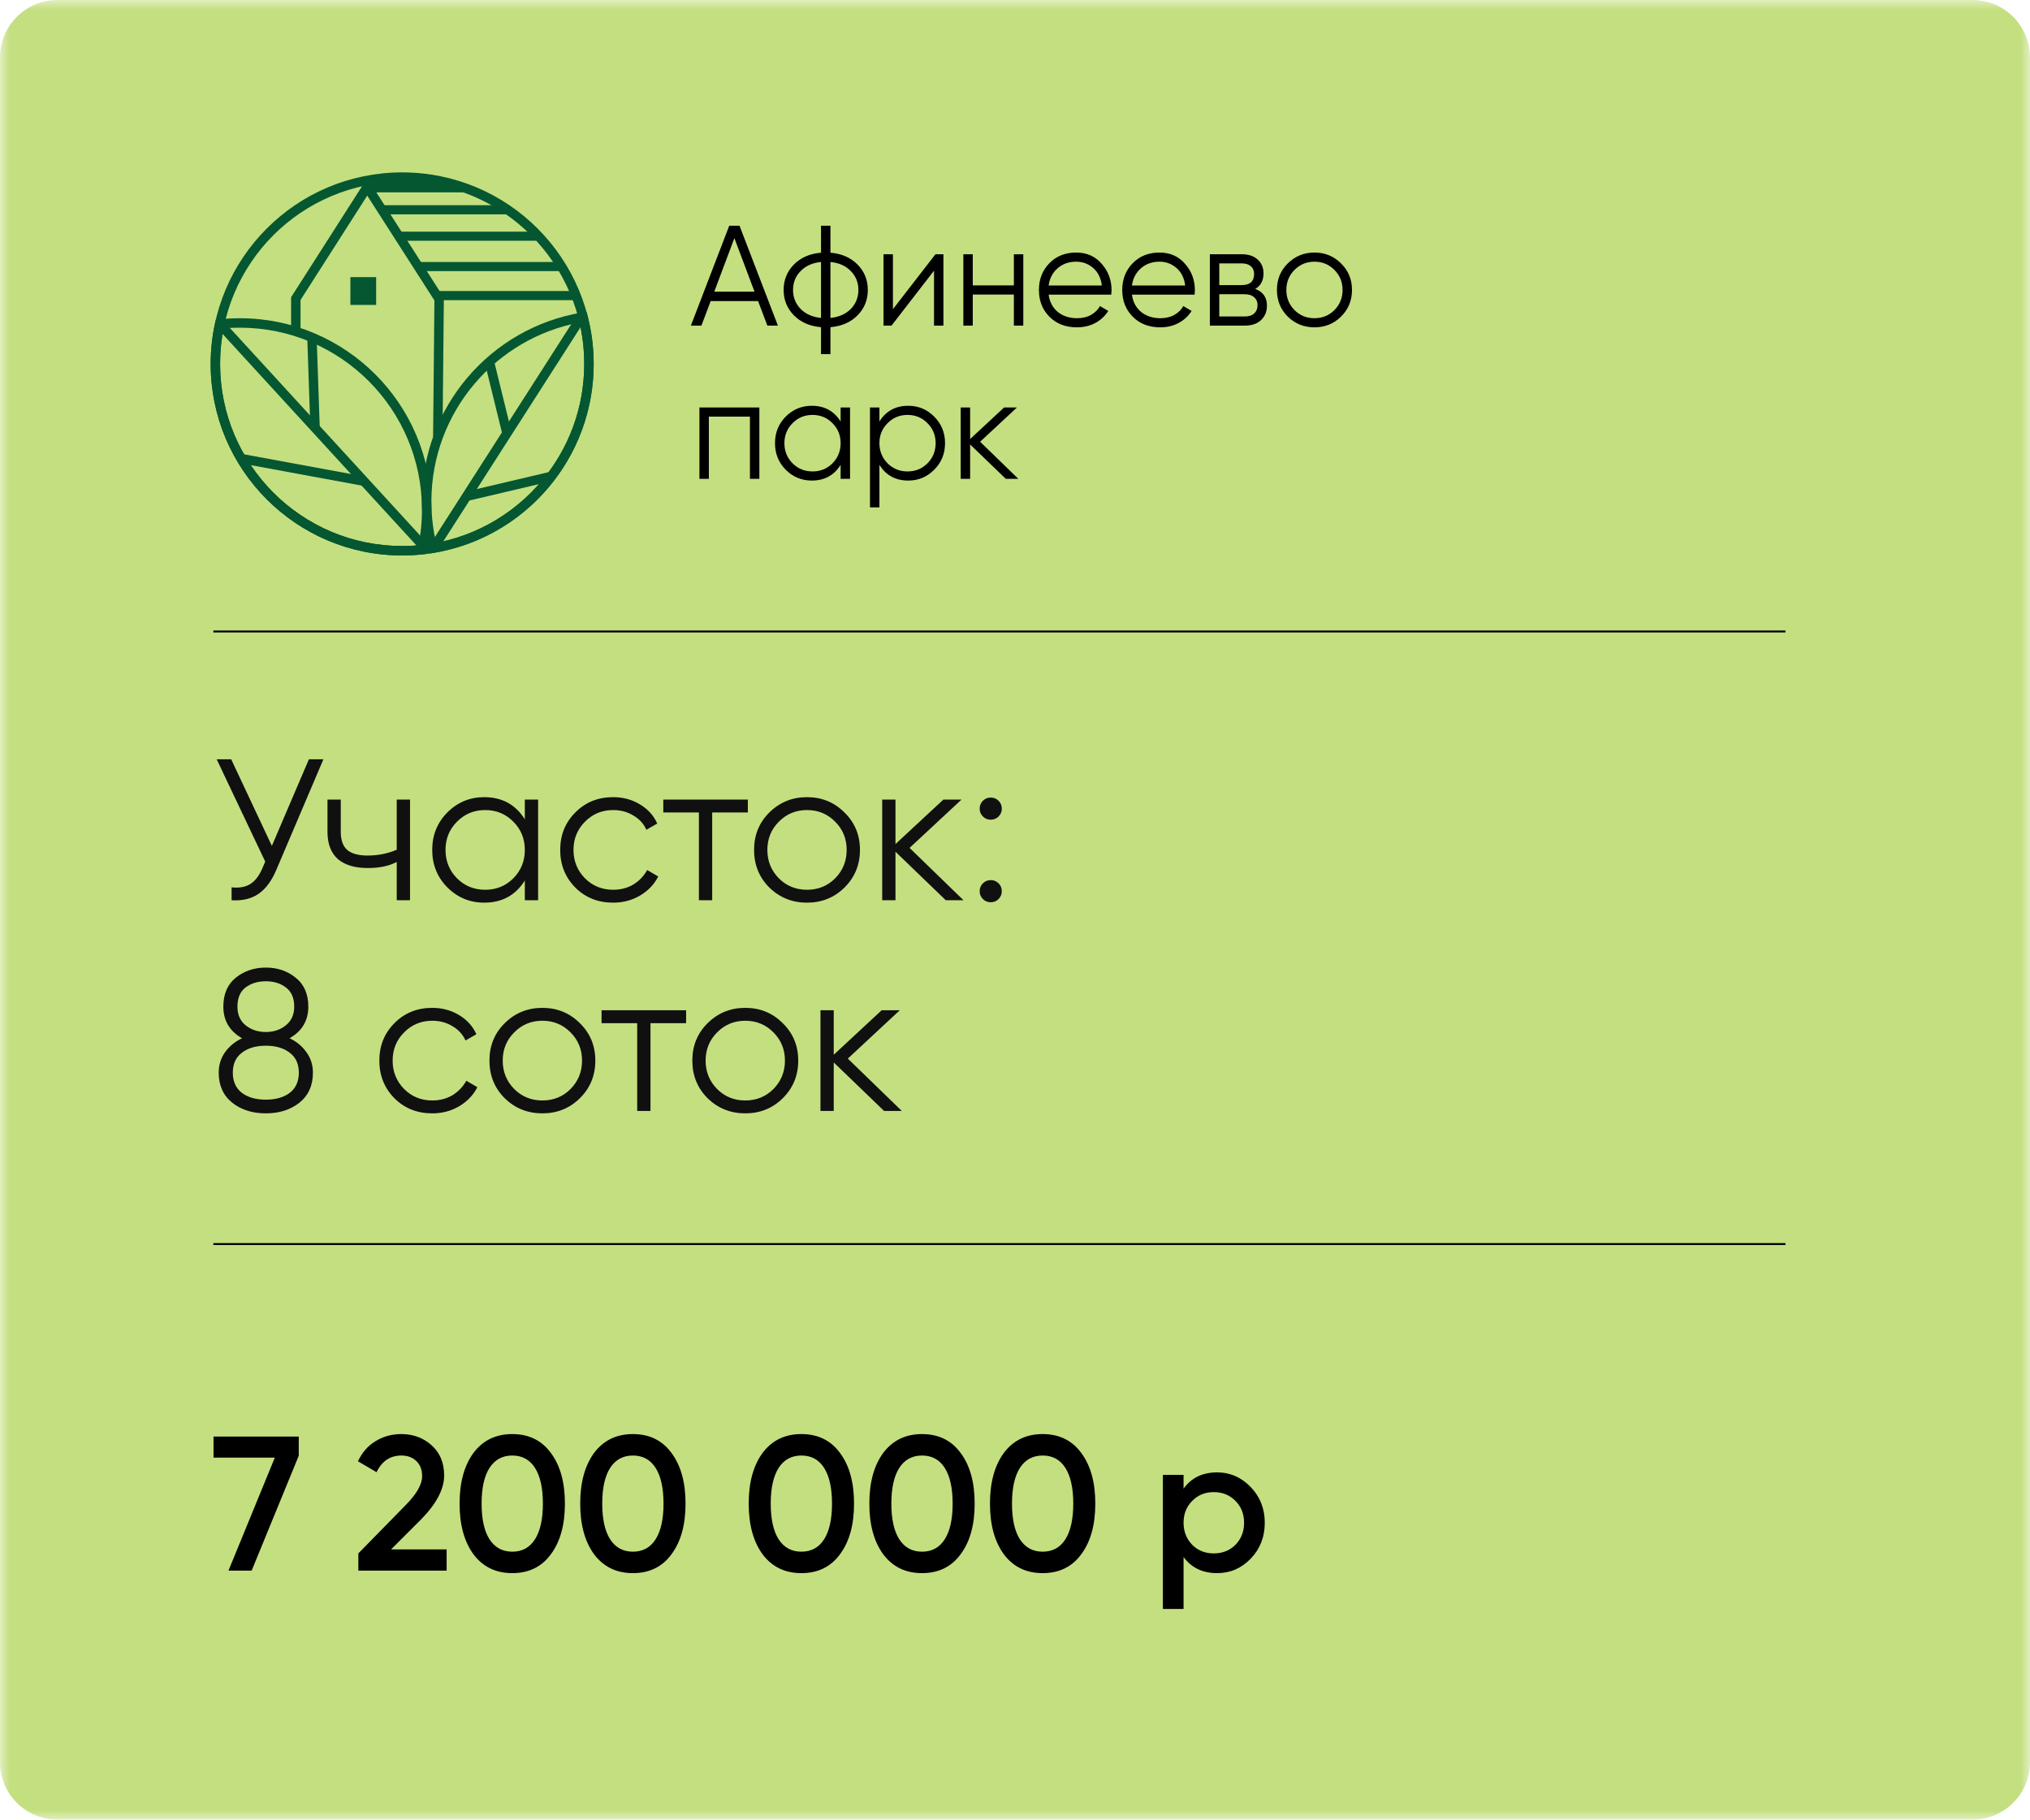 <?xml version="1.0" encoding="UTF-8"?> <svg xmlns="http://www.w3.org/2000/svg" width="106" height="95" viewBox="0 0 106 95" fill="none"><g clip-path="url(#clip0_61_663)"><mask id="mask0_61_663" style="mask-type:luminance" maskUnits="userSpaceOnUse" x="0" y="0" width="106" height="95"><path d="M106 0H0V95H106V0Z" fill="white"></path></mask><g mask="url(#mask0_61_663)"><path d="M103 0H3C1.343 0 0 1.343 0 3V92C0 93.657 1.343 95 3 95H103C104.657 95 106 93.657 106 92V3C106 1.343 104.657 0 103 0Z" fill="#C4DF80"></path><path d="M16.13 39.641H16.887L14.438 45.392C14.192 45.98 13.88 46.404 13.502 46.664C13.123 46.923 12.654 47.035 12.093 47V46.327C12.486 46.369 12.808 46.313 13.06 46.159C13.32 45.998 13.534 45.721 13.702 45.328L13.849 44.982L11.315 39.641H12.072L14.196 44.162L16.13 39.641ZM20.716 41.744H21.41V47H20.716V45.003C20.31 45.213 19.809 45.318 19.213 45.318C18.526 45.318 18.001 45.16 17.636 44.845C17.279 44.523 17.1 44.05 17.1 43.426V41.744H17.794V43.426C17.794 43.867 17.91 44.186 18.141 44.382C18.372 44.572 18.722 44.666 19.192 44.666C19.739 44.666 20.247 44.565 20.716 44.361V41.744ZM27.405 41.744H28.099V47H27.405V45.97C26.921 46.741 26.214 47.126 25.282 47.126C24.532 47.126 23.89 46.86 23.358 46.327C22.832 45.795 22.569 45.143 22.569 44.372C22.569 43.601 22.832 42.949 23.358 42.417C23.89 41.884 24.532 41.618 25.282 41.618C26.214 41.618 26.921 42.003 27.405 42.774V41.744ZM23.862 45.854C24.262 46.254 24.752 46.453 25.334 46.453C25.916 46.453 26.406 46.254 26.806 45.854C27.205 45.448 27.405 44.954 27.405 44.372C27.405 43.79 27.205 43.3 26.806 42.9C26.406 42.494 25.916 42.291 25.334 42.291C24.752 42.291 24.262 42.494 23.862 42.9C23.463 43.3 23.263 43.79 23.263 44.372C23.263 44.954 23.463 45.448 23.862 45.854ZM32.017 47.126C31.225 47.126 30.567 46.863 30.041 46.338C29.515 45.805 29.252 45.15 29.252 44.372C29.252 43.594 29.515 42.942 30.041 42.417C30.567 41.884 31.225 41.618 32.017 41.618C32.536 41.618 33.002 41.744 33.415 41.996C33.829 42.241 34.13 42.574 34.319 42.995L33.752 43.321C33.611 43.005 33.384 42.757 33.068 42.574C32.76 42.385 32.41 42.291 32.017 42.291C31.436 42.291 30.945 42.494 30.545 42.9C30.146 43.3 29.946 43.79 29.946 44.372C29.946 44.954 30.146 45.448 30.545 45.854C30.945 46.254 31.436 46.453 32.017 46.453C32.41 46.453 32.76 46.362 33.068 46.18C33.377 45.991 33.618 45.739 33.794 45.423L34.372 45.76C34.155 46.18 33.836 46.513 33.415 46.758C32.995 47.004 32.529 47.126 32.017 47.126ZM39.05 41.744V42.417H37.189V47H36.495V42.417H34.635V41.744H39.05ZM44.095 46.338C43.562 46.863 42.91 47.126 42.139 47.126C41.368 47.126 40.713 46.863 40.174 46.338C39.641 45.805 39.375 45.15 39.375 44.372C39.375 43.594 39.641 42.942 40.174 42.417C40.713 41.884 41.368 41.618 42.139 41.618C42.91 41.618 43.562 41.884 44.095 42.417C44.634 42.942 44.904 43.594 44.904 44.372C44.904 45.15 44.634 45.805 44.095 46.338ZM40.668 45.854C41.067 46.254 41.558 46.453 42.139 46.453C42.721 46.453 43.212 46.254 43.611 45.854C44.011 45.448 44.21 44.954 44.21 44.372C44.21 43.79 44.011 43.3 43.611 42.9C43.212 42.494 42.721 42.291 42.139 42.291C41.558 42.291 41.067 42.494 40.668 42.9C40.268 43.3 40.069 43.79 40.069 44.372C40.069 44.954 40.268 45.448 40.668 45.854ZM50.312 47H49.387L46.759 44.467V47H46.065V41.744H46.759V44.067L49.261 41.744H50.207L47.495 44.267L50.312 47ZM52.143 42.627C52.031 42.739 51.894 42.795 51.733 42.795C51.572 42.795 51.435 42.739 51.323 42.627C51.211 42.515 51.155 42.378 51.155 42.217C51.155 42.056 51.211 41.919 51.323 41.807C51.435 41.695 51.572 41.639 51.733 41.639C51.894 41.639 52.031 41.695 52.143 41.807C52.255 41.919 52.311 42.056 52.311 42.217C52.311 42.378 52.255 42.515 52.143 42.627ZM52.143 46.937C52.031 47.049 51.894 47.105 51.733 47.105C51.572 47.105 51.435 47.049 51.323 46.937C51.211 46.825 51.155 46.688 51.155 46.527C51.155 46.366 51.211 46.229 51.323 46.117C51.435 46.005 51.572 45.949 51.733 45.949C51.894 45.949 52.031 46.005 52.143 46.117C52.255 46.229 52.311 46.366 52.311 46.527C52.311 46.688 52.255 46.825 52.143 46.937ZM15.121 54.205C15.492 54.38 15.787 54.626 16.004 54.941C16.228 55.249 16.34 55.603 16.34 56.003C16.34 56.668 16.105 57.191 15.636 57.569C15.166 57.94 14.581 58.126 13.88 58.126C13.18 58.126 12.594 57.94 12.125 57.569C11.655 57.191 11.421 56.668 11.421 56.003C11.421 55.603 11.529 55.249 11.746 54.941C11.971 54.626 12.268 54.38 12.64 54.205C11.988 53.834 11.662 53.283 11.662 52.555C11.662 51.896 11.88 51.391 12.314 51.041C12.756 50.69 13.278 50.515 13.88 50.515C14.483 50.515 15.002 50.69 15.436 51.041C15.878 51.391 16.099 51.896 16.099 52.555C16.099 53.283 15.773 53.834 15.121 54.205ZM14.932 51.556C14.651 51.339 14.301 51.23 13.88 51.23C13.46 51.23 13.106 51.339 12.819 51.556C12.538 51.773 12.398 52.106 12.398 52.555C12.398 52.975 12.542 53.301 12.829 53.532C13.123 53.764 13.474 53.879 13.88 53.879C14.287 53.879 14.634 53.764 14.921 53.532C15.215 53.301 15.363 52.975 15.363 52.555C15.363 52.106 15.219 51.773 14.932 51.556ZM12.629 57.054C12.945 57.292 13.362 57.411 13.88 57.411C14.399 57.411 14.816 57.292 15.131 57.054C15.447 56.809 15.604 56.458 15.604 56.003C15.604 55.547 15.447 55.2 15.131 54.962C14.816 54.717 14.399 54.594 13.88 54.594C13.362 54.594 12.945 54.717 12.629 54.962C12.314 55.2 12.156 55.547 12.156 56.003C12.156 56.458 12.314 56.809 12.629 57.054ZM22.573 58.126C21.781 58.126 21.122 57.863 20.596 57.338C20.071 56.805 19.808 56.15 19.808 55.372C19.808 54.594 20.071 53.942 20.596 53.417C21.122 52.884 21.781 52.618 22.573 52.618C23.091 52.618 23.557 52.744 23.971 52.996C24.384 53.241 24.686 53.574 24.875 53.995L24.307 54.321C24.167 54.005 23.939 53.757 23.624 53.574C23.315 53.385 22.965 53.291 22.573 53.291C21.991 53.291 21.5 53.494 21.101 53.9C20.701 54.3 20.502 54.79 20.502 55.372C20.502 55.954 20.701 56.448 21.101 56.854C21.5 57.254 21.991 57.453 22.573 57.453C22.965 57.453 23.315 57.362 23.624 57.18C23.932 56.991 24.174 56.739 24.349 56.423L24.927 56.76C24.71 57.18 24.391 57.513 23.971 57.758C23.55 58.004 23.084 58.126 22.573 58.126ZM30.277 57.338C29.744 57.863 29.092 58.126 28.321 58.126C27.55 58.126 26.895 57.863 26.356 57.338C25.823 56.805 25.557 56.15 25.557 55.372C25.557 54.594 25.823 53.942 26.356 53.417C26.895 52.884 27.55 52.618 28.321 52.618C29.092 52.618 29.744 52.884 30.277 53.417C30.816 53.942 31.086 54.594 31.086 55.372C31.086 56.15 30.816 56.805 30.277 57.338ZM26.85 56.854C27.249 57.254 27.74 57.453 28.321 57.453C28.903 57.453 29.394 57.254 29.793 56.854C30.193 56.448 30.392 55.954 30.392 55.372C30.392 54.79 30.193 54.3 29.793 53.9C29.394 53.494 28.903 53.291 28.321 53.291C27.74 53.291 27.249 53.494 26.85 53.9C26.45 54.3 26.25 54.79 26.25 55.372C26.25 55.954 26.45 56.448 26.85 56.854ZM35.826 52.744V53.417H33.966V58H33.272V53.417H31.411V52.744H35.826ZM40.871 57.338C40.339 57.863 39.687 58.126 38.916 58.126C38.145 58.126 37.49 57.863 36.95 57.338C36.417 56.805 36.151 56.15 36.151 55.372C36.151 54.594 36.417 53.942 36.95 53.417C37.49 52.884 38.145 52.618 38.916 52.618C39.687 52.618 40.339 52.884 40.871 53.417C41.411 53.942 41.681 54.594 41.681 55.372C41.681 56.15 41.411 56.805 40.871 57.338ZM37.444 56.854C37.844 57.254 38.334 57.453 38.916 57.453C39.498 57.453 39.988 57.254 40.388 56.854C40.787 56.448 40.987 55.954 40.987 55.372C40.987 54.79 40.787 54.3 40.388 53.9C39.988 53.494 39.498 53.291 38.916 53.291C38.334 53.291 37.844 53.494 37.444 53.9C37.045 54.3 36.845 54.79 36.845 55.372C36.845 55.954 37.045 56.448 37.444 56.854ZM47.089 58H46.164L43.535 55.467V58H42.842V52.744H43.535V55.067L46.037 52.744H46.983L44.271 55.267L47.089 58Z" fill="#101010"></path><path d="M11.141 32.968H93.231" stroke="black" stroke-width="0.1"></path><path d="M11.141 64.95H93.231" stroke="black" stroke-width="0.1"></path><path d="M21 9C23.761 9 26.26 10.119 28.07 11.929C29.88 13.739 31 16.239 31 19C31 21.761 29.88 24.261 28.07 26.071C26.26 27.881 23.761 29 21 29C18.239 29 15.74 27.881 13.93 26.071C12.12 24.261 11 21.761 11 19C11 16.239 12.12 13.739 13.93 11.929C15.74 10.119 18.239 9 21 9ZM27.724 12.278C26.003 10.558 23.626 9.494 21 9.494C18.374 9.494 15.997 10.558 14.276 12.278C12.557 13.998 11.493 16.374 11.493 19C11.493 21.626 12.557 24.002 14.276 25.722C15.997 27.442 18.374 28.506 21 28.506C23.626 28.506 26.003 27.442 27.724 25.722C29.443 24.002 30.507 21.626 30.507 19C30.507 16.374 29.443 13.998 27.724 12.278Z" fill="#045731"></path><path d="M22.082 28.941C21.904 28.96 21.724 28.975 21.54 28.985C21.353 28.995 21.173 29 21 29C18.239 29 15.74 27.881 13.93 26.071C12.12 24.261 11 21.761 11 19C11 18.64 11.02 18.282 11.058 17.926C11.097 17.564 11.154 17.211 11.229 16.866L11.267 16.692L11.444 16.673C11.621 16.654 11.802 16.639 11.986 16.629C12.173 16.619 12.353 16.614 12.526 16.614C15.286 16.614 17.786 17.733 19.596 19.543C21.406 21.353 22.526 23.853 22.526 26.614C22.526 26.974 22.506 27.332 22.468 27.688C22.429 28.049 22.371 28.403 22.297 28.748L22.259 28.922L22.082 28.941ZM21.515 28.493C21.627 28.487 21.739 28.479 21.852 28.469C21.906 28.194 21.949 27.916 21.979 27.636C22.015 27.303 22.033 26.962 22.033 26.614C22.033 23.988 20.969 21.612 19.249 19.892C17.529 18.172 15.152 17.108 12.526 17.108C12.345 17.108 12.173 17.112 12.011 17.121C11.899 17.127 11.787 17.135 11.674 17.145C11.62 17.421 11.577 17.698 11.547 17.978C11.511 18.311 11.493 18.651 11.493 19C11.493 21.626 12.557 24.002 14.276 25.722C15.997 27.442 18.374 28.506 21 28.506C21.181 28.506 21.352 28.502 21.515 28.493Z" fill="#045731"></path><path d="M30.683 16.495C30.787 16.898 30.867 17.312 30.92 17.735C30.973 18.154 31 18.577 31 19C31 21.465 30.108 23.721 28.629 25.465C27.127 27.235 25.02 28.475 22.628 28.867L22.407 28.903L22.351 28.686C22.247 28.282 22.167 27.868 22.113 27.445C22.061 27.026 22.033 26.604 22.033 26.18C22.033 23.716 22.925 21.459 24.405 19.716C25.906 17.946 28.013 16.705 30.406 16.314L30.627 16.277L30.683 16.495ZM30.433 17.797C30.392 17.473 30.335 17.153 30.262 16.839C28.08 17.25 26.161 18.407 24.78 20.034C23.374 21.691 22.526 23.836 22.526 26.18C22.526 26.593 22.551 26.995 22.601 27.384C22.641 27.708 22.699 28.027 22.772 28.341C24.954 27.93 26.873 26.774 28.253 25.146C29.659 23.49 30.508 21.344 30.508 19C30.508 18.587 30.482 18.186 30.433 17.797Z" fill="#045731"></path><path d="M15.2 17.306V15.517L19.175 9.3C20.509 11.381 21.844 13.461 23.177 15.543L23.106 22.816L22.615 22.812L22.684 15.686L19.176 10.213L15.693 15.66V17.306H15.2Z" fill="#045731"></path><path fill-rule="evenodd" clip-rule="evenodd" d="M19.111 9.47H23.34L23.909 9.592L24.249 10.042H19.255L19.463 9.782L19.111 9.47Z" fill="#045731"></path><path fill-rule="evenodd" clip-rule="evenodd" d="M20.013 10.713H26.177L26.596 10.839V11.19H20.013V10.713Z" fill="#045731"></path><path d="M30.49 16.808L22.997 28.498L22.583 28.232L30.076 16.542L30.49 16.808Z" fill="#045731"></path><path d="M11.79 16.891L22.157 28.198L21.796 28.532L11.428 17.224L11.79 16.891Z" fill="#045731"></path><path d="M19.641 14.468H18.296V15.919H19.641V14.468Z" fill="#045731"></path><path d="M16.534 17.605L16.697 22.331L16.206 22.346L16.044 17.621L16.534 17.605Z" fill="#045731"></path><path d="M12.686 23.708L19.048 24.881L18.959 25.365L12.598 24.192L12.686 23.708Z" fill="#045731"></path><path d="M25.795 18.829L26.687 22.463L26.209 22.58L25.318 18.947L25.795 18.829Z" fill="#045731"></path><path d="M28.847 25.109L24.461 26.141L24.35 25.661L28.735 24.629L28.847 25.109Z" fill="#045731"></path><path fill-rule="evenodd" clip-rule="evenodd" d="M20.858 12.094H27.558L28.012 12.219V12.57H20.858V12.094Z" fill="#045731"></path><path fill-rule="evenodd" clip-rule="evenodd" d="M21.772 13.678H28.889L29.372 13.803V14.154H21.772V13.678Z" fill="#045731"></path><path fill-rule="evenodd" clip-rule="evenodd" d="M22.929 15.194H29.797L30.263 15.319V15.671H22.929V15.194Z" fill="#045731"></path><path d="M40.069 17L39.584 15.718H37.11L36.626 17H36.075L38.079 11.784H38.615L40.62 17H40.069ZM37.297 15.227H39.398L38.347 12.432L37.297 15.227ZM44.778 13.811C45.136 14.174 45.315 14.616 45.315 15.137C45.315 15.659 45.136 16.101 44.778 16.463C44.421 16.826 43.949 17.032 43.363 17.082V18.49H42.871V17.082C42.285 17.032 41.813 16.826 41.455 16.463C41.098 16.101 40.919 15.659 40.919 15.137C40.919 14.616 41.098 14.174 41.455 13.811C41.813 13.448 42.285 13.242 42.871 13.193V11.784H43.363V13.193C43.949 13.242 44.421 13.448 44.778 13.811ZM41.805 14.154C41.542 14.422 41.41 14.75 41.41 15.137C41.41 15.525 41.542 15.855 41.805 16.128C42.069 16.396 42.424 16.553 42.871 16.598V13.677C42.424 13.722 42.069 13.88 41.805 14.154ZM43.363 16.598C43.81 16.553 44.165 16.396 44.428 16.128C44.691 15.855 44.823 15.525 44.823 15.137C44.823 14.75 44.691 14.422 44.428 14.154C44.165 13.88 43.81 13.722 43.363 13.677V16.598ZM48.846 13.274H49.263V17H48.772V14.131L46.551 17H46.134V13.274H46.626V16.143L48.846 13.274ZM52.941 13.274H53.433V17H52.941V15.376H50.795V17H50.303V13.274H50.795V14.899H52.941V13.274ZM56.194 13.185C56.745 13.185 57.19 13.381 57.528 13.774C57.87 14.161 58.042 14.621 58.042 15.152C58.042 15.207 58.037 15.284 58.027 15.383H54.756C54.806 15.761 54.965 16.061 55.233 16.285C55.506 16.503 55.841 16.613 56.239 16.613C56.522 16.613 56.765 16.555 56.969 16.441C57.177 16.322 57.334 16.168 57.438 15.979L57.87 16.233C57.706 16.496 57.483 16.704 57.2 16.858C56.917 17.012 56.594 17.089 56.231 17.089C55.645 17.089 55.168 16.906 54.8 16.538C54.433 16.17 54.249 15.704 54.249 15.137C54.249 14.581 54.431 14.116 54.793 13.744C55.156 13.371 55.623 13.185 56.194 13.185ZM56.194 13.662C55.806 13.662 55.481 13.779 55.218 14.012C54.959 14.241 54.806 14.539 54.756 14.906H57.535C57.485 14.514 57.334 14.208 57.081 13.99C56.827 13.771 56.532 13.662 56.194 13.662ZM60.545 13.185C61.097 13.185 61.541 13.381 61.879 13.774C62.222 14.161 62.393 14.621 62.393 15.152C62.393 15.207 62.388 15.284 62.378 15.383H59.107C59.157 15.761 59.316 16.061 59.584 16.285C59.857 16.503 60.193 16.613 60.59 16.613C60.873 16.613 61.116 16.555 61.32 16.441C61.529 16.322 61.685 16.168 61.789 15.979L62.222 16.233C62.058 16.496 61.834 16.704 61.551 16.858C61.268 17.012 60.945 17.089 60.582 17.089C59.996 17.089 59.519 16.906 59.152 16.538C58.784 16.17 58.6 15.704 58.6 15.137C58.6 14.581 58.782 14.116 59.144 13.744C59.507 13.371 59.974 13.185 60.545 13.185ZM60.545 13.662C60.158 13.662 59.832 13.779 59.569 14.012C59.311 14.241 59.157 14.539 59.107 14.906H61.886C61.837 14.514 61.685 14.208 61.432 13.99C61.178 13.771 60.883 13.662 60.545 13.662ZM65.545 15.085C65.952 15.234 66.156 15.525 66.156 15.957C66.156 16.26 66.054 16.511 65.85 16.709C65.651 16.903 65.363 17 64.986 17H63.175V13.274H64.837C65.2 13.274 65.48 13.369 65.679 13.558C65.877 13.741 65.977 13.98 65.977 14.273C65.977 14.646 65.833 14.916 65.545 15.085ZM64.837 13.751H63.667V14.884H64.837C65.269 14.884 65.485 14.69 65.485 14.303C65.485 14.129 65.428 13.995 65.314 13.9C65.204 13.801 65.046 13.751 64.837 13.751ZM64.986 16.523C65.204 16.523 65.371 16.471 65.485 16.367C65.604 16.262 65.664 16.116 65.664 15.927C65.664 15.753 65.604 15.617 65.485 15.517C65.371 15.413 65.204 15.361 64.986 15.361H63.667V16.523H64.986ZM70.023 16.531C69.645 16.903 69.183 17.089 68.637 17.089C68.091 17.089 67.626 16.903 67.244 16.531C66.866 16.153 66.677 15.689 66.677 15.137C66.677 14.586 66.866 14.124 67.244 13.751C67.626 13.374 68.091 13.185 68.637 13.185C69.183 13.185 69.645 13.374 70.023 13.751C70.405 14.124 70.597 14.586 70.597 15.137C70.597 15.689 70.405 16.153 70.023 16.531ZM67.594 16.188C67.877 16.471 68.225 16.613 68.637 16.613C69.049 16.613 69.397 16.471 69.68 16.188C69.963 15.9 70.105 15.55 70.105 15.137C70.105 14.725 69.963 14.377 69.68 14.094C69.397 13.806 69.049 13.662 68.637 13.662C68.225 13.662 67.877 13.806 67.594 14.094C67.311 14.377 67.169 14.725 67.169 15.137C67.169 15.55 67.311 15.9 67.594 16.188ZM39.651 21.274V25H39.159V21.751H37.014V25H36.522V21.274H39.651ZM43.895 21.274H44.387V25H43.895V24.27C43.552 24.816 43.051 25.089 42.39 25.089C41.858 25.089 41.404 24.901 41.026 24.523C40.654 24.146 40.468 23.684 40.468 23.137C40.468 22.591 40.654 22.129 41.026 21.751C41.404 21.374 41.858 21.185 42.39 21.185C43.051 21.185 43.552 21.458 43.895 22.005V21.274ZM41.384 24.188C41.667 24.471 42.015 24.613 42.427 24.613C42.84 24.613 43.187 24.471 43.47 24.188C43.754 23.9 43.895 23.549 43.895 23.137C43.895 22.725 43.754 22.377 43.47 22.094C43.187 21.806 42.84 21.662 42.427 21.662C42.015 21.662 41.667 21.806 41.384 22.094C41.101 22.377 40.959 22.725 40.959 23.137C40.959 23.549 41.101 23.9 41.384 24.188ZM47.425 21.185C47.956 21.185 48.408 21.374 48.781 21.751C49.159 22.129 49.347 22.591 49.347 23.137C49.347 23.684 49.159 24.146 48.781 24.523C48.408 24.901 47.956 25.089 47.425 25.089C46.764 25.089 46.263 24.816 45.92 24.27V26.49H45.428V21.274H45.92V22.005C46.263 21.458 46.764 21.185 47.425 21.185ZM46.345 24.188C46.628 24.471 46.975 24.613 47.388 24.613C47.8 24.613 48.148 24.471 48.431 24.188C48.714 23.9 48.856 23.549 48.856 23.137C48.856 22.725 48.714 22.377 48.431 22.094C48.148 21.806 47.8 21.662 47.388 21.662C46.975 21.662 46.628 21.806 46.345 22.094C46.062 22.377 45.92 22.725 45.92 23.137C45.92 23.549 46.062 23.9 46.345 24.188ZM53.175 25H52.52L50.657 23.204V25H50.165V21.274H50.657V22.921L52.43 21.274H53.101L51.178 23.063L53.175 25Z" fill="black"></path></g><path d="M11.15 76.1V75H15.6V76L13.14 82H11.93L14.35 76.1H11.15ZM23.322 82H18.712V81.1L21.152 78.61C21.746 78.017 22.042 77.503 22.042 77.07C22.042 76.737 21.942 76.473 21.742 76.28C21.542 76.087 21.282 75.99 20.962 75.99C20.376 75.99 19.942 76.28 19.662 76.86L18.692 76.29C18.906 75.83 19.212 75.48 19.612 75.24C20.012 74.993 20.459 74.87 20.952 74.87C21.572 74.87 22.099 75.063 22.532 75.45C22.972 75.843 23.192 76.37 23.192 77.03C23.192 77.737 22.796 78.497 22.002 79.31L20.422 80.89H23.322V82ZM28.768 81.14C28.288 81.8 27.614 82.13 26.748 82.13C25.888 82.13 25.211 81.8 24.718 81.14C24.238 80.48 23.998 79.6 23.998 78.5C23.998 77.4 24.238 76.52 24.718 75.86C25.211 75.2 25.888 74.87 26.748 74.87C27.614 74.87 28.288 75.2 28.768 75.86C29.254 76.513 29.498 77.393 29.498 78.5C29.498 79.607 29.254 80.487 28.768 81.14ZM26.748 81.01C27.268 81.01 27.664 80.793 27.938 80.36C28.211 79.927 28.348 79.307 28.348 78.5C28.348 77.693 28.211 77.073 27.938 76.64C27.664 76.207 27.268 75.99 26.748 75.99C26.234 75.99 25.838 76.207 25.558 76.64C25.284 77.073 25.148 77.693 25.148 78.5C25.148 79.307 25.284 79.927 25.558 80.36C25.838 80.793 26.234 81.01 26.748 81.01ZM35.066 81.14C34.587 81.8 33.913 82.13 33.047 82.13C32.187 82.13 31.51 81.8 31.017 81.14C30.537 80.48 30.297 79.6 30.297 78.5C30.297 77.4 30.537 76.52 31.017 75.86C31.51 75.2 32.187 74.87 33.047 74.87C33.913 74.87 34.587 75.2 35.066 75.86C35.553 76.513 35.797 77.393 35.797 78.5C35.797 79.607 35.553 80.487 35.066 81.14ZM33.047 81.01C33.566 81.01 33.963 80.793 34.236 80.36C34.51 79.927 34.647 79.307 34.647 78.5C34.647 77.693 34.51 77.073 34.236 76.64C33.963 76.207 33.566 75.99 33.047 75.99C32.533 75.99 32.136 76.207 31.857 76.64C31.583 77.073 31.447 77.693 31.447 78.5C31.447 79.307 31.583 79.927 31.857 80.36C32.136 80.793 32.533 81.01 33.047 81.01ZM43.865 81.14C43.385 81.8 42.712 82.13 41.845 82.13C40.985 82.13 40.309 81.8 39.815 81.14C39.335 80.48 39.095 79.6 39.095 78.5C39.095 77.4 39.335 76.52 39.815 75.86C40.309 75.2 40.985 74.87 41.845 74.87C42.712 74.87 43.385 75.2 43.865 75.86C44.352 76.513 44.595 77.393 44.595 78.5C44.595 79.607 44.352 80.487 43.865 81.14ZM41.845 81.01C42.365 81.01 42.762 80.793 43.035 80.36C43.309 79.927 43.445 79.307 43.445 78.5C43.445 77.693 43.309 77.073 43.035 76.64C42.762 76.207 42.365 75.99 41.845 75.99C41.332 75.99 40.935 76.207 40.655 76.64C40.382 77.073 40.245 77.693 40.245 78.5C40.245 79.307 40.382 79.927 40.655 80.36C40.935 80.793 41.332 81.01 41.845 81.01ZM50.164 81.14C49.684 81.8 49.011 82.13 48.144 82.13C47.284 82.13 46.608 81.8 46.114 81.14C45.634 80.48 45.394 79.6 45.394 78.5C45.394 77.4 45.634 76.52 46.114 75.86C46.608 75.2 47.284 74.87 48.144 74.87C49.011 74.87 49.684 75.2 50.164 75.86C50.651 76.513 50.894 77.393 50.894 78.5C50.894 79.607 50.651 80.487 50.164 81.14ZM48.144 81.01C48.664 81.01 49.061 80.793 49.334 80.36C49.608 79.927 49.744 79.307 49.744 78.5C49.744 77.693 49.608 77.073 49.334 76.64C49.061 76.207 48.664 75.99 48.144 75.99C47.631 75.99 47.234 76.207 46.954 76.64C46.681 77.073 46.544 77.693 46.544 78.5C46.544 79.307 46.681 79.927 46.954 80.36C47.234 80.793 47.631 81.01 48.144 81.01ZM56.463 81.14C55.983 81.8 55.31 82.13 54.443 82.13C53.583 82.13 52.906 81.8 52.413 81.14C51.933 80.48 51.693 79.6 51.693 78.5C51.693 77.4 51.933 76.52 52.413 75.86C52.906 75.2 53.583 74.87 54.443 74.87C55.31 74.87 55.983 75.2 56.463 75.86C56.95 76.513 57.193 77.393 57.193 78.5C57.193 79.607 56.95 80.487 56.463 81.14ZM54.443 81.01C54.963 81.01 55.36 80.793 55.633 80.36C55.906 79.927 56.043 79.307 56.043 78.5C56.043 77.693 55.906 77.073 55.633 76.64C55.36 76.207 54.963 75.99 54.443 75.99C53.93 75.99 53.533 76.207 53.253 76.64C52.98 77.073 52.843 77.693 52.843 78.5C52.843 79.307 52.98 79.927 53.253 80.36C53.533 80.793 53.93 81.01 54.443 81.01ZM63.552 76.87C64.232 76.87 64.819 77.127 65.312 77.64C65.799 78.147 66.042 78.767 66.042 79.5C66.042 80.24 65.799 80.863 65.312 81.37C64.825 81.877 64.239 82.13 63.552 82.13C62.798 82.13 62.215 81.85 61.802 81.29V84H60.722V77H61.802V77.72C62.209 77.153 62.792 76.87 63.552 76.87ZM62.252 80.65C62.552 80.95 62.928 81.1 63.382 81.1C63.835 81.1 64.212 80.95 64.512 80.65C64.812 80.343 64.962 79.96 64.962 79.5C64.962 79.04 64.812 78.66 64.512 78.36C64.212 78.053 63.835 77.9 63.382 77.9C62.928 77.9 62.552 78.053 62.252 78.36C61.952 78.66 61.802 79.04 61.802 79.5C61.802 79.953 61.952 80.337 62.252 80.65Z" fill="black"></path></g><defs><clipPath id="clip0_61_663"><rect width="106" height="95" fill="white"></rect></clipPath></defs></svg> 